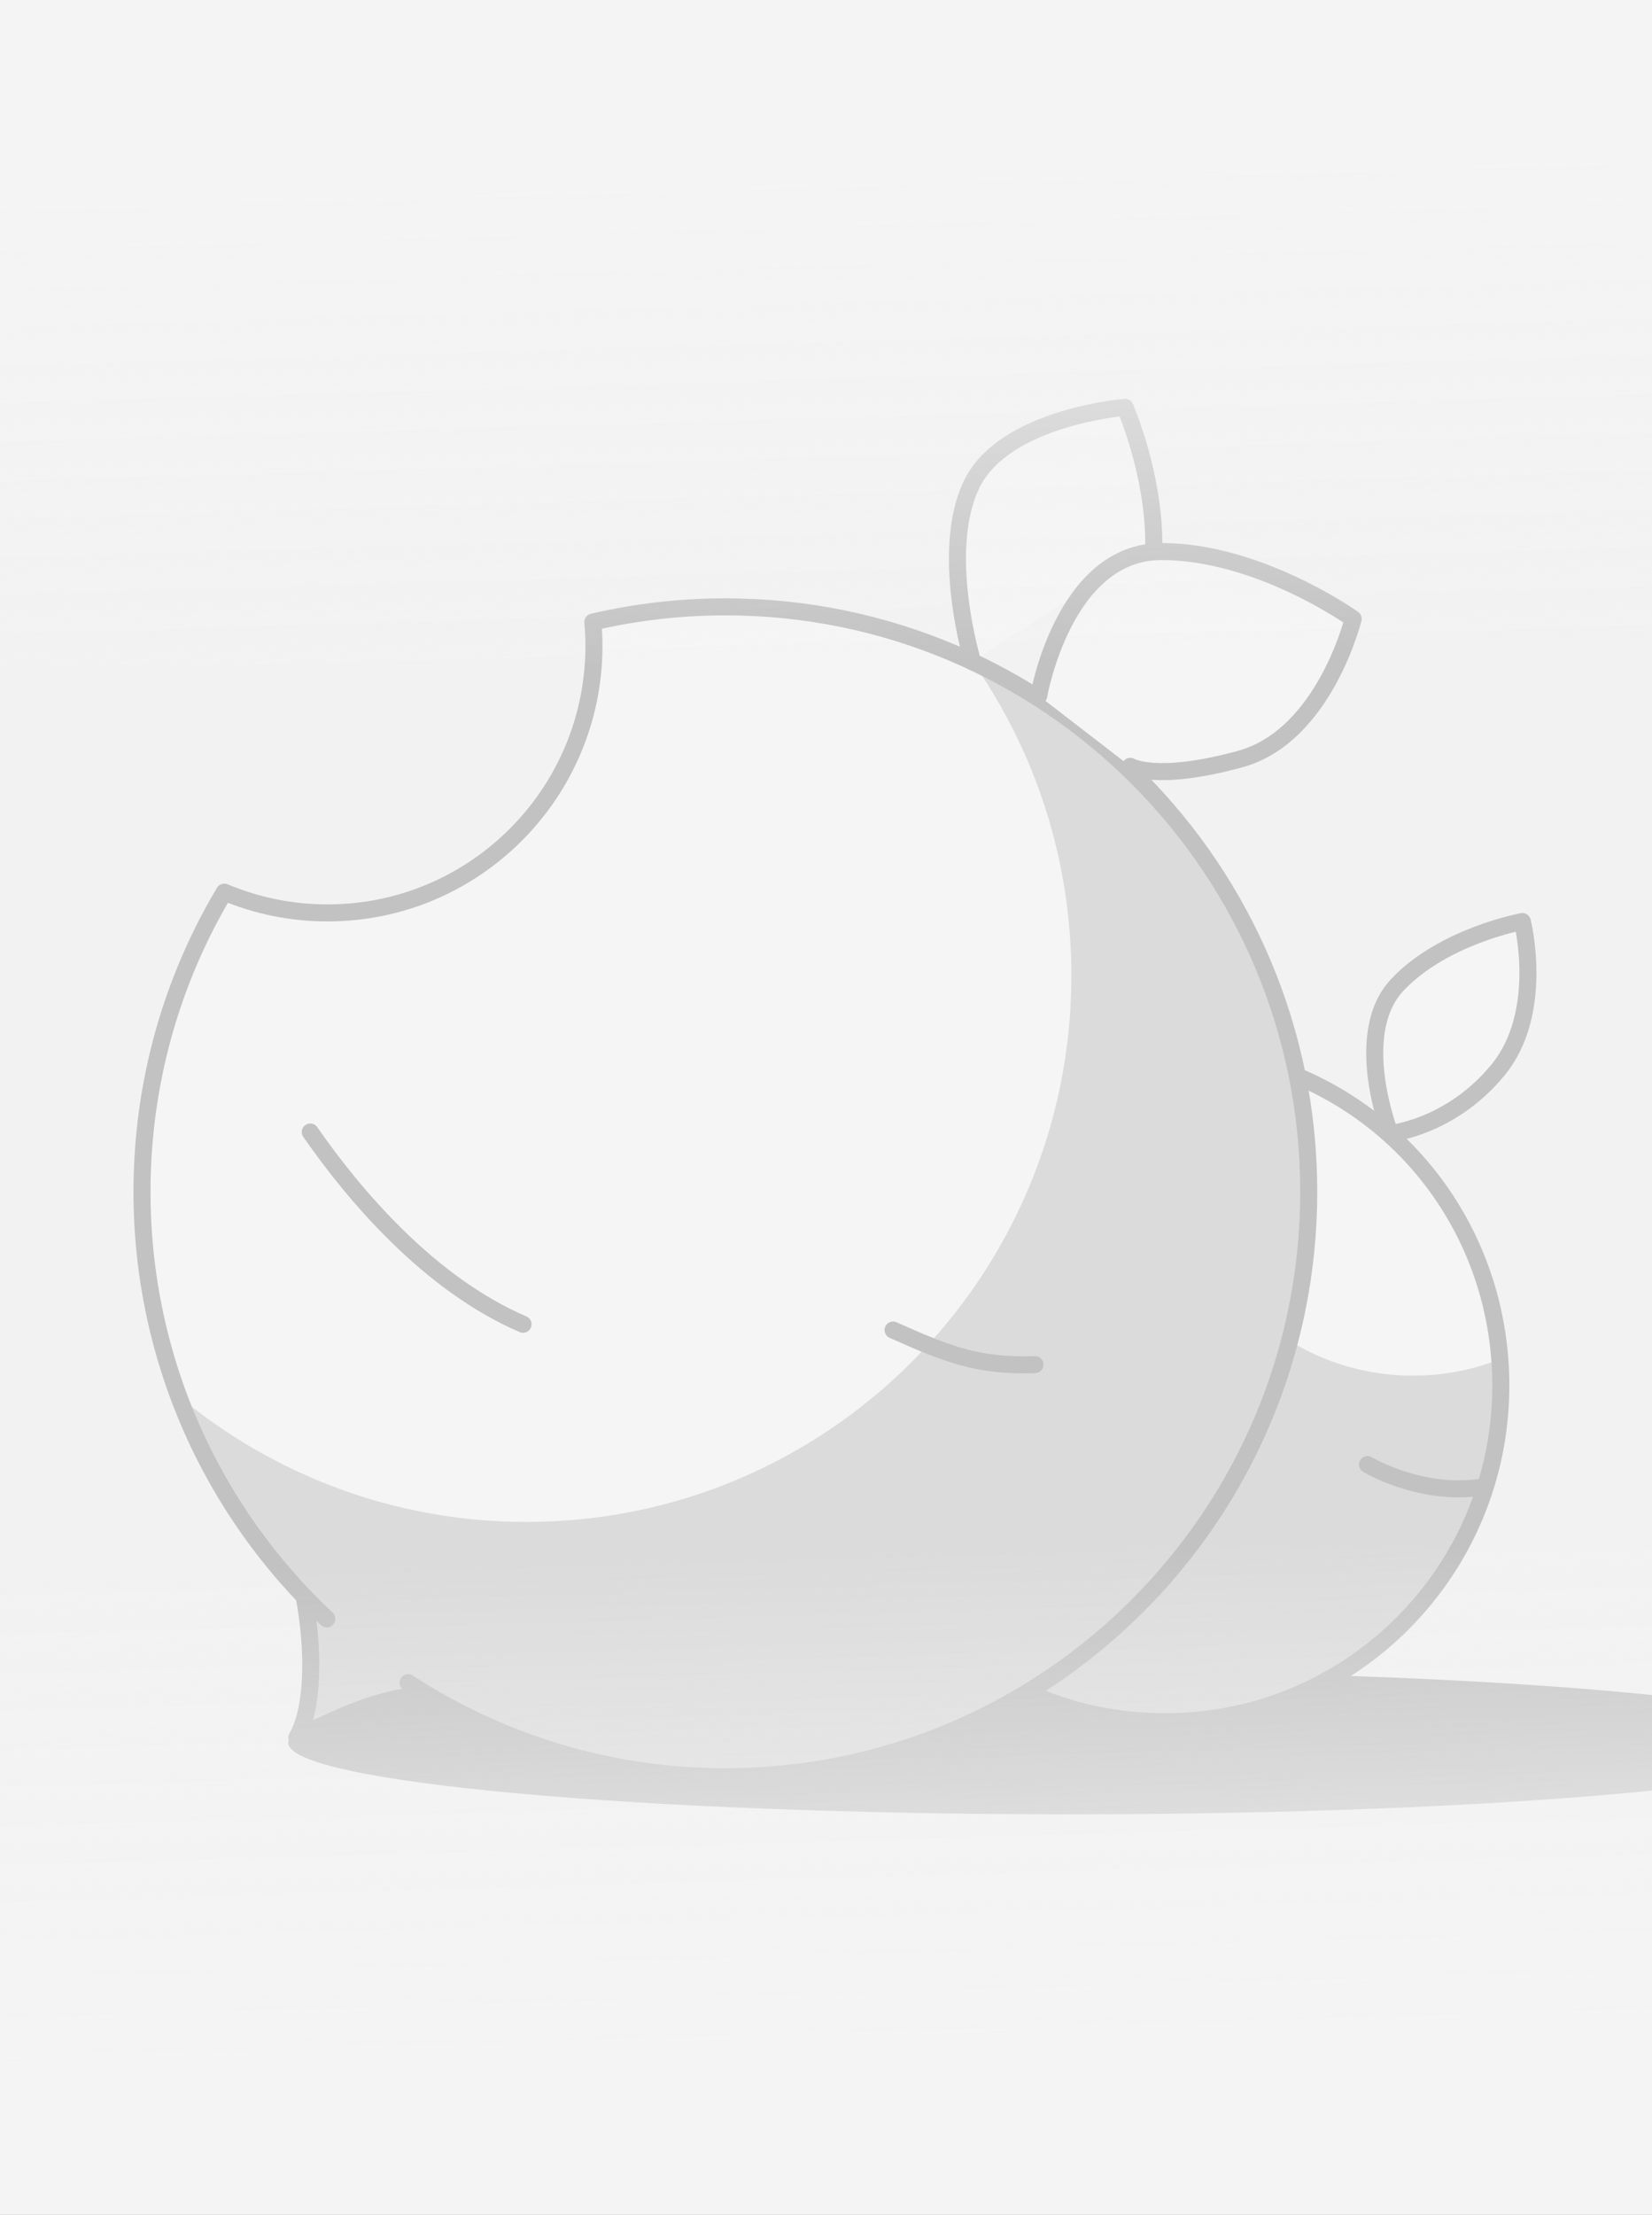 <svg width="194" height="260" viewBox="0 0 194 260" fill="none" xmlns="http://www.w3.org/2000/svg">
<rect x="0" y="0" width="194" height="260" fill="#333333" stroke="none"/>
<g clip-path="url(#clip0_1983_1888)">
<rect width="194" height="260" fill="#F2F2F2"/>
<g opacity="0.2">
<path d="M47.922 197.544C58.645 204.527 71.444 208.584 85.183 208.584C123.013 208.584 153.689 177.842 153.689 139.914C153.689 101.987 123.02 71.244 85.183 71.244C79.831 71.244 74.622 71.862 69.621 73.026C69.699 73.943 69.751 74.866 69.751 75.809C69.751 93.131 55.739 107.176 38.458 107.176C34.164 107.176 30.071 106.304 26.341 104.737C20.205 115.024 16.676 127.059 16.676 139.914C16.676 159.701 25.024 177.53 38.38 190.06" fill="white"/>
<path d="M152.477 126.403C166.598 132.392 176.244 146.352 176.244 162.686C176.244 184.462 158.633 202.122 136.902 202.122C131.07 202.122 125.68 200.964 120.705 198.682" fill="white"/>
<path d="M125.642 213C176.338 213 217.436 209.239 217.436 204.599C217.436 199.959 176.338 196.198 125.642 196.198C74.945 196.198 33.847 199.959 33.847 204.599C33.847 209.239 74.945 213 125.642 213Z" fill="black"/>
<path d="M114.225 77.707C121.529 88.13 125.816 100.829 125.816 114.53C125.816 149.954 97.164 178.674 61.824 178.674C46.295 178.674 32.063 173.128 20.984 163.908C24.273 172.738 29.326 180.709 35.702 187.387C36.902 193.733 36.818 200.652 34.852 203.981C40.548 201.198 44.959 199.189 50.2 198.961C60.436 205.067 72.398 208.578 85.177 208.578C123.008 208.578 153.684 177.835 153.684 139.908C153.684 112.39 137.531 88.657 114.218 77.701L114.225 77.707Z" fill="#7D7D7D"/>
<path d="M176.109 159.577C172.957 160.819 169.532 161.501 165.944 161.501C160.632 161.501 155.669 160.012 151.446 157.425C146.88 174.818 135.69 189.513 120.732 198.629C125.668 200.866 131.143 202.121 136.91 202.121C158.64 202.121 176.252 184.467 176.252 162.685C176.252 161.638 176.2 160.604 176.116 159.57L176.109 159.577Z" fill="#7D7D7D"/>
<path d="M114.225 77.707C114.225 77.707 110.281 64.748 114.108 56.848C117.935 48.948 132.116 47.823 132.116 47.823C132.116 47.823 135.495 55.496 135.495 63.845" fill="white" stroke="black" stroke-width="2" stroke-linecap="round" stroke-linejoin="round"/>
<path d="M152.477 126.403C166.599 132.392 176.245 146.352 176.245 162.686C176.245 184.462 158.633 202.122 136.903 202.122C131.071 202.122 125.68 200.964 120.705 198.682" stroke="black" stroke-width="2" stroke-linecap="round" stroke-linejoin="round"/>
<path d="M163.238 133.068C163.238 133.068 158.678 121.39 164.082 115.635C169.485 109.881 178.774 108.19 178.774 108.19C178.774 108.19 181.473 118.854 175.907 125.623C170.335 132.391 163.245 133.068 163.245 133.068H163.238Z" fill="white" stroke="black" stroke-width="2" stroke-linecap="round" stroke-linejoin="round"/>
<path d="M47.923 197.544C58.646 204.527 71.444 208.585 85.183 208.585C123.014 208.585 153.69 177.842 153.69 139.914C153.69 101.987 123.02 71.244 85.183 71.244C79.831 71.244 74.623 71.862 69.621 73.026C69.699 73.943 69.751 74.866 69.751 75.809C69.751 93.131 55.739 107.176 38.459 107.176C34.164 107.176 30.071 106.304 26.341 104.737C20.205 115.024 16.676 127.059 16.676 139.914C16.676 159.701 25.025 177.53 38.381 190.06" stroke="black" stroke-width="2" stroke-linecap="round" stroke-linejoin="round"/>
<path d="M35.709 187.387C36.909 193.734 36.819 200.652 34.859 203.981C40.237 201.354 44.466 199.41 49.325 199.007" stroke="black" stroke-width="2" stroke-linecap="round" stroke-linejoin="round"/>
<path d="M36.435 132.898C41.611 140.343 50.394 150.727 61.422 155.467" stroke="black" stroke-width="2" stroke-linecap="round" stroke-linejoin="round"/>
<path d="M104.878 156.144C111.404 159.076 115.01 160.429 121.536 160.208" stroke="black" stroke-width="2" stroke-linecap="round" stroke-linejoin="round"/>
<path d="M173.65 174.643C166.56 175.547 160.592 171.938 160.592 171.938" stroke="black" stroke-width="2" stroke-linecap="round" stroke-linejoin="round"/>
<path d="M121.983 81.674C121.983 81.674 124.909 64.749 136.391 64.749C147.872 64.749 158.906 72.649 158.906 72.649C158.906 72.649 155.527 86.414 145.621 89.119C135.716 91.824 132.732 89.965 132.732 89.965" fill="white" stroke="black" stroke-width="2" stroke-linecap="round" stroke-linejoin="round"/>
</g>
<rect x="-3" width="200" height="78" fill="url(#paint0_linear_1983_1888)"/>
<rect x="-3" y="182" width="200" height="78" fill="url(#paint1_linear_1983_1888)"/>
</g>
<defs>
<linearGradient id="paint0_linear_1983_1888" x1="108.429" y1="1.77983e-08" x2="110.686" y2="77.95" gradientUnits="userSpaceOnUse">
<stop offset="0.25" stop-color="#F4F4F4"/>
<stop offset="1" stop-color="#F4F4F4" stop-opacity="0"/>
</linearGradient>
<linearGradient id="paint1_linear_1983_1888" x1="108.429" y1="182" x2="110.686" y2="259.95" gradientUnits="userSpaceOnUse">
<stop stop-color="#F4F4F4" stop-opacity="0"/>
<stop offset="0.75" stop-color="#F4F4F4"/>
</linearGradient>
<clipPath id="clip0_1983_1888">
<rect width="194" height="260" fill="white"/>
</clipPath>
</defs>
</svg>
